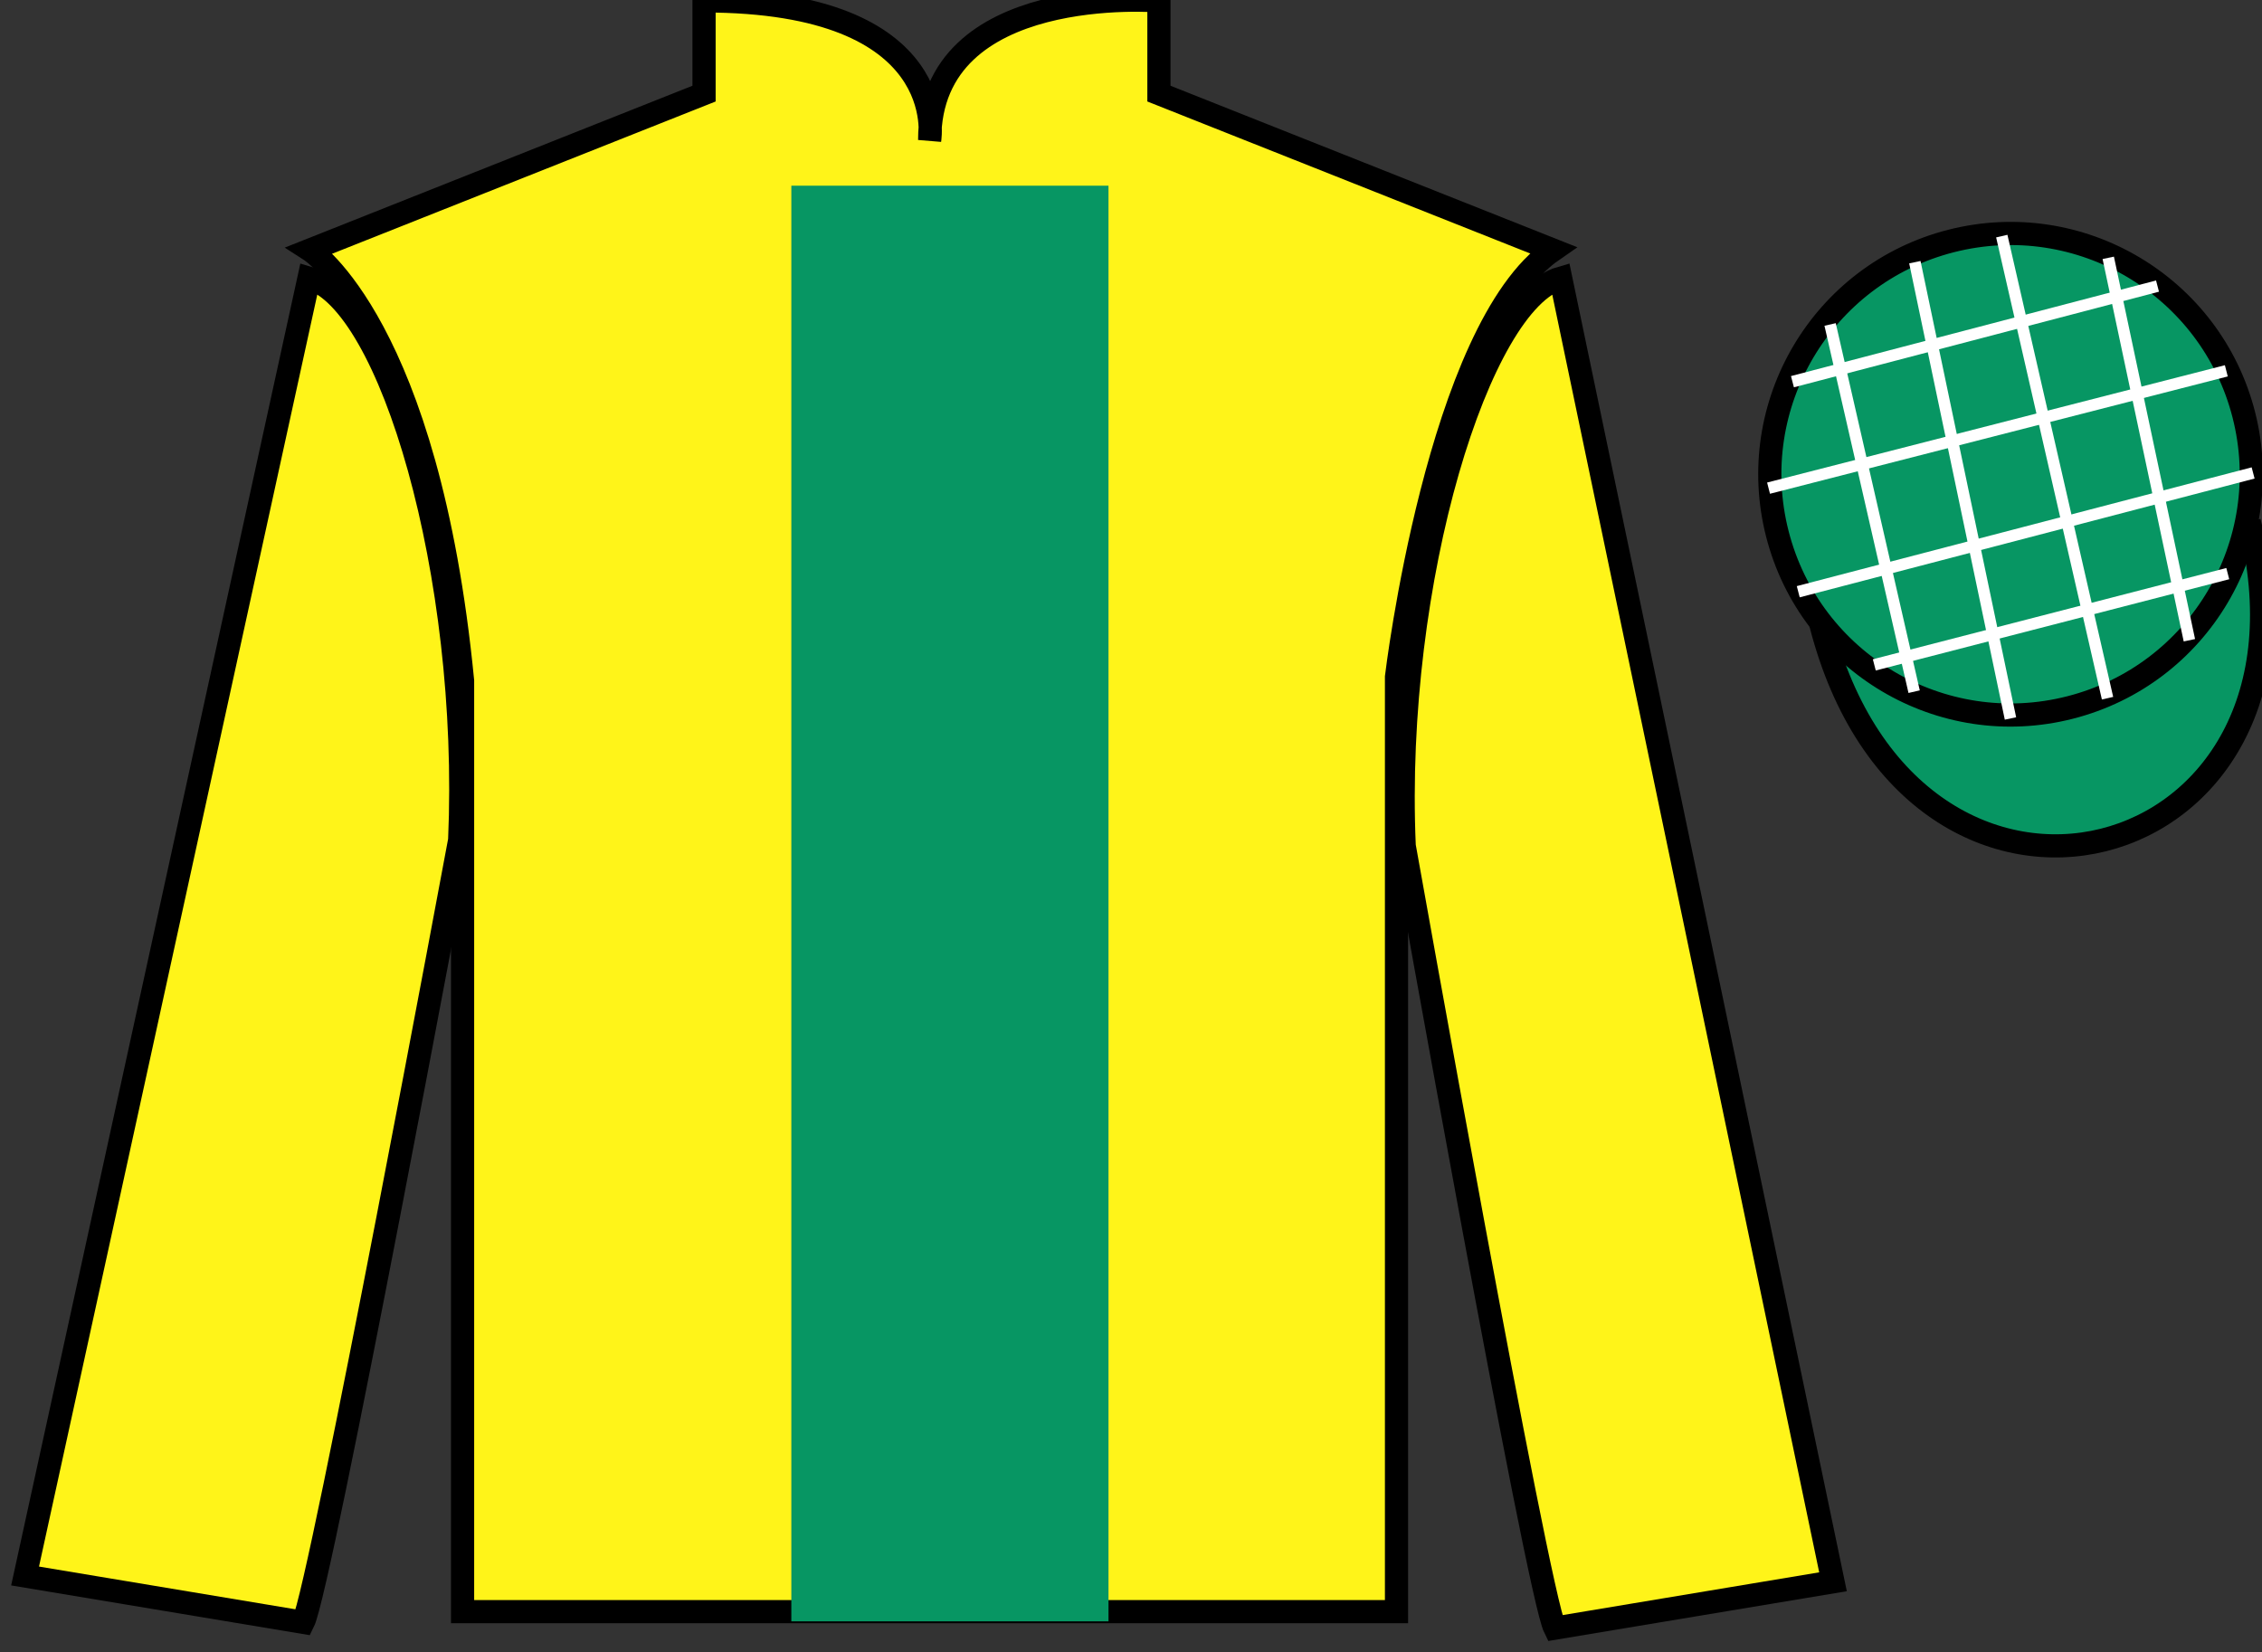 <?xml version="1.0" encoding="UTF-8"?>
<svg xmlns="http://www.w3.org/2000/svg" xmlns:xlink="http://www.w3.org/1999/xlink" width="97.59pt" height="71.29pt" viewBox="0 0 97.59 71.29" version="1.1">
<rect x="0" y="0" width="97.59" height="71.29" fill="#333333" stroke="none"/>
<g id="surface0">
<path style=" stroke:none;fill-rule:nonzero;fill:rgb(100%,95.41%,10.001%);fill-opacity:1;" d="M 13.375 10.789 C 13.375 10.789 18.457 14.039 19.957 29.375 C 19.957 29.375 19.957 44.375 19.957 69.539 L 60.25 69.539 L 60.25 29.207 C 60.25 29.207 62.043 14.207 67 10.789 L 50 4.039 L 50 0.039 C 50 0.039 40.109 -0.793 40.109 6.039 C 40.109 6.039 41.125 0.039 30.375 0.039 L 30.375 4.039 L 13.375 10.789 "/>
<path style="fill:none;stroke-width:10;stroke-linecap:butt;stroke-linejoin:miter;stroke:rgb(0%,0%,0%);stroke-opacity:1;stroke-miterlimit:4;" d="M 133.75 605.009 C 133.75 605.009 184.57 572.509 199.57 419.15 C 199.57 419.15 199.57 269.15 199.57 17.509 L 602.5 17.509 L 602.5 420.83 C 602.5 420.83 620.43 570.83 670 605.009 L 500 672.509 L 500 712.509 C 500 712.509 401.094 720.83 401.094 652.509 C 401.094 652.509 411.25 712.509 303.75 712.509 L 303.75 672.509 L 133.75 605.009 Z M 133.75 605.009 " transform="matrix(0.1,0,0,-0.1,0,71.29)"/>
<path style=" stroke:none;fill-rule:nonzero;fill:rgb(100%,95.41%,10.001%);fill-opacity:1;" d="M 13.082 70 C 13.832 68.5 19.832 36.25 19.832 36.25 C 20.332 24.75 16.832 13 13.332 12 L 1.082 68 L 13.082 70 "/>
<path style="fill:none;stroke-width:10;stroke-linecap:butt;stroke-linejoin:miter;stroke:rgb(0%,0%,0%);stroke-opacity:1;stroke-miterlimit:4;" d="M 130.82 12.9 C 138.32 27.9 198.32 350.4 198.32 350.4 C 203.32 465.4 168.32 582.9 133.32 592.9 L 10.82 32.9 L 130.82 12.9 Z M 130.82 12.9 " transform="matrix(0.1,0,0,-0.1,0,71.29)"/>
<path style=" stroke:none;fill-rule:nonzero;fill:rgb(100%,95.41%,10.001%);fill-opacity:1;" d="M 79.082 68.25 L 67.332 12 C 63.832 13 60.082 25 60.582 36.5 C 60.582 36.5 66.332 68.75 67.082 70.25 L 79.082 68.25 "/>
<path style="fill:none;stroke-width:10;stroke-linecap:butt;stroke-linejoin:miter;stroke:rgb(0%,0%,0%);stroke-opacity:1;stroke-miterlimit:4;" d="M 790.82 30.4 L 673.32 592.9 C 638.32 582.9 600.82 462.9 605.82 347.9 C 605.82 347.9 663.32 25.4 670.82 10.4 L 790.82 30.4 Z M 790.82 30.4 " transform="matrix(0.1,0,0,-0.1,0,71.29)"/>
<path style="fill-rule:nonzero;fill:rgb(3.105%,58.819%,38.753%);fill-opacity:1;stroke-width:10;stroke-linecap:butt;stroke-linejoin:miter;stroke:rgb(0%,0%,0%);stroke-opacity:1;stroke-miterlimit:4;" d="M 785.508 443.837 C 825.234 288.173 1009.18 335.791 970.391 487.783 " transform="matrix(0.1,0,0,-0.1,0,71.29)"/>
<path style=" stroke:none;fill-rule:nonzero;fill:rgb(3.105%,58.819%,38.753%);fill-opacity:1;" d="M 34.141 69.957 L 47.824 69.957 L 47.824 8.012 L 34.141 8.012 L 34.141 69.957 Z M 34.141 69.957 "/>
<path style=" stroke:none;fill-rule:nonzero;fill:rgb(3.105%,58.819%,38.753%);fill-opacity:1;" d="M 89.309 30.527 C 94.867 29.109 98.223 23.453 96.805 17.895 C 95.387 12.336 89.734 8.98 84.176 10.398 C 78.617 11.816 75.262 17.473 76.68 23.031 C 78.098 28.59 83.754 31.945 89.309 30.527 "/>
<path style="fill:none;stroke-width:10;stroke-linecap:butt;stroke-linejoin:miter;stroke:rgb(0%,0%,0%);stroke-opacity:1;stroke-miterlimit:4;" d="M 893.086 407.627 C 948.672 421.806 982.227 478.369 968.047 533.955 C 953.867 589.541 897.344 623.095 841.758 608.916 C 786.172 594.736 752.617 538.173 766.797 482.587 C 780.977 427.002 837.539 393.447 893.086 407.627 Z M 893.086 407.627 " transform="matrix(0.1,0,0,-0.1,0,71.29)"/>
<path style="fill-rule:nonzero;fill:rgb(100%,100%,100%);fill-opacity:1;stroke-width:5;stroke-linecap:butt;stroke-linejoin:miter;stroke:rgb(100%,100%,100%);stroke-opacity:1;stroke-miterlimit:4;" d="M 960.508 552.9 L 763.008 502.275 " transform="matrix(0.1,0,0,-0.1,0,71.29)"/>
<path style="fill-rule:nonzero;fill:rgb(100%,100%,100%);fill-opacity:1;stroke-width:5;stroke-linecap:butt;stroke-linejoin:miter;stroke:rgb(100%,100%,100%);stroke-opacity:1;stroke-miterlimit:4;" d="M 863.633 611.025 L 909.258 411.65 " transform="matrix(0.1,0,0,-0.1,0,71.29)"/>
<path style="fill-rule:nonzero;fill:rgb(100%,100%,100%);fill-opacity:1;stroke-width:5;stroke-linecap:butt;stroke-linejoin:miter;stroke:rgb(100%,100%,100%);stroke-opacity:1;stroke-miterlimit:4;" d="M 826.133 599.775 L 867.383 402.9 " transform="matrix(0.1,0,0,-0.1,0,71.29)"/>
<path style="fill-rule:nonzero;fill:rgb(100%,100%,100%);fill-opacity:1;stroke-width:5;stroke-linecap:butt;stroke-linejoin:miter;stroke:rgb(100%,100%,100%);stroke-opacity:1;stroke-miterlimit:4;" d="M 909.57 601.65 L 944.57 436.65 " transform="matrix(0.1,0,0,-0.1,0,71.29)"/>
<path style="fill-rule:nonzero;fill:rgb(100%,100%,100%);fill-opacity:1;stroke-width:5;stroke-linecap:butt;stroke-linejoin:miter;stroke:rgb(100%,100%,100%);stroke-opacity:1;stroke-miterlimit:4;" d="M 789.57 572.9 L 825.82 414.462 " transform="matrix(0.1,0,0,-0.1,0,71.29)"/>
<path style="fill-rule:nonzero;fill:rgb(100%,100%,100%);fill-opacity:1;stroke-width:5;stroke-linecap:butt;stroke-linejoin:miter;stroke:rgb(100%,100%,100%);stroke-opacity:1;stroke-miterlimit:4;" d="M 930.82 589.462 L 773.32 548.212 " transform="matrix(0.1,0,0,-0.1,0,71.29)"/>
<path style="fill-rule:nonzero;fill:rgb(100%,100%,100%);fill-opacity:1;stroke-width:5;stroke-linecap:butt;stroke-linejoin:miter;stroke:rgb(100%,100%,100%);stroke-opacity:1;stroke-miterlimit:4;" d="M 972.07 508.837 L 775.82 457.587 " transform="matrix(0.1,0,0,-0.1,0,71.29)"/>
<path style="fill-rule:nonzero;fill:rgb(100%,100%,100%);fill-opacity:1;stroke-width:5;stroke-linecap:butt;stroke-linejoin:miter;stroke:rgb(100%,100%,100%);stroke-opacity:1;stroke-miterlimit:4;" d="M 961.133 465.4 L 808.633 426.025 " transform="matrix(0.1,0,0,-0.1,0,71.29)"/>
</g>
</svg>
